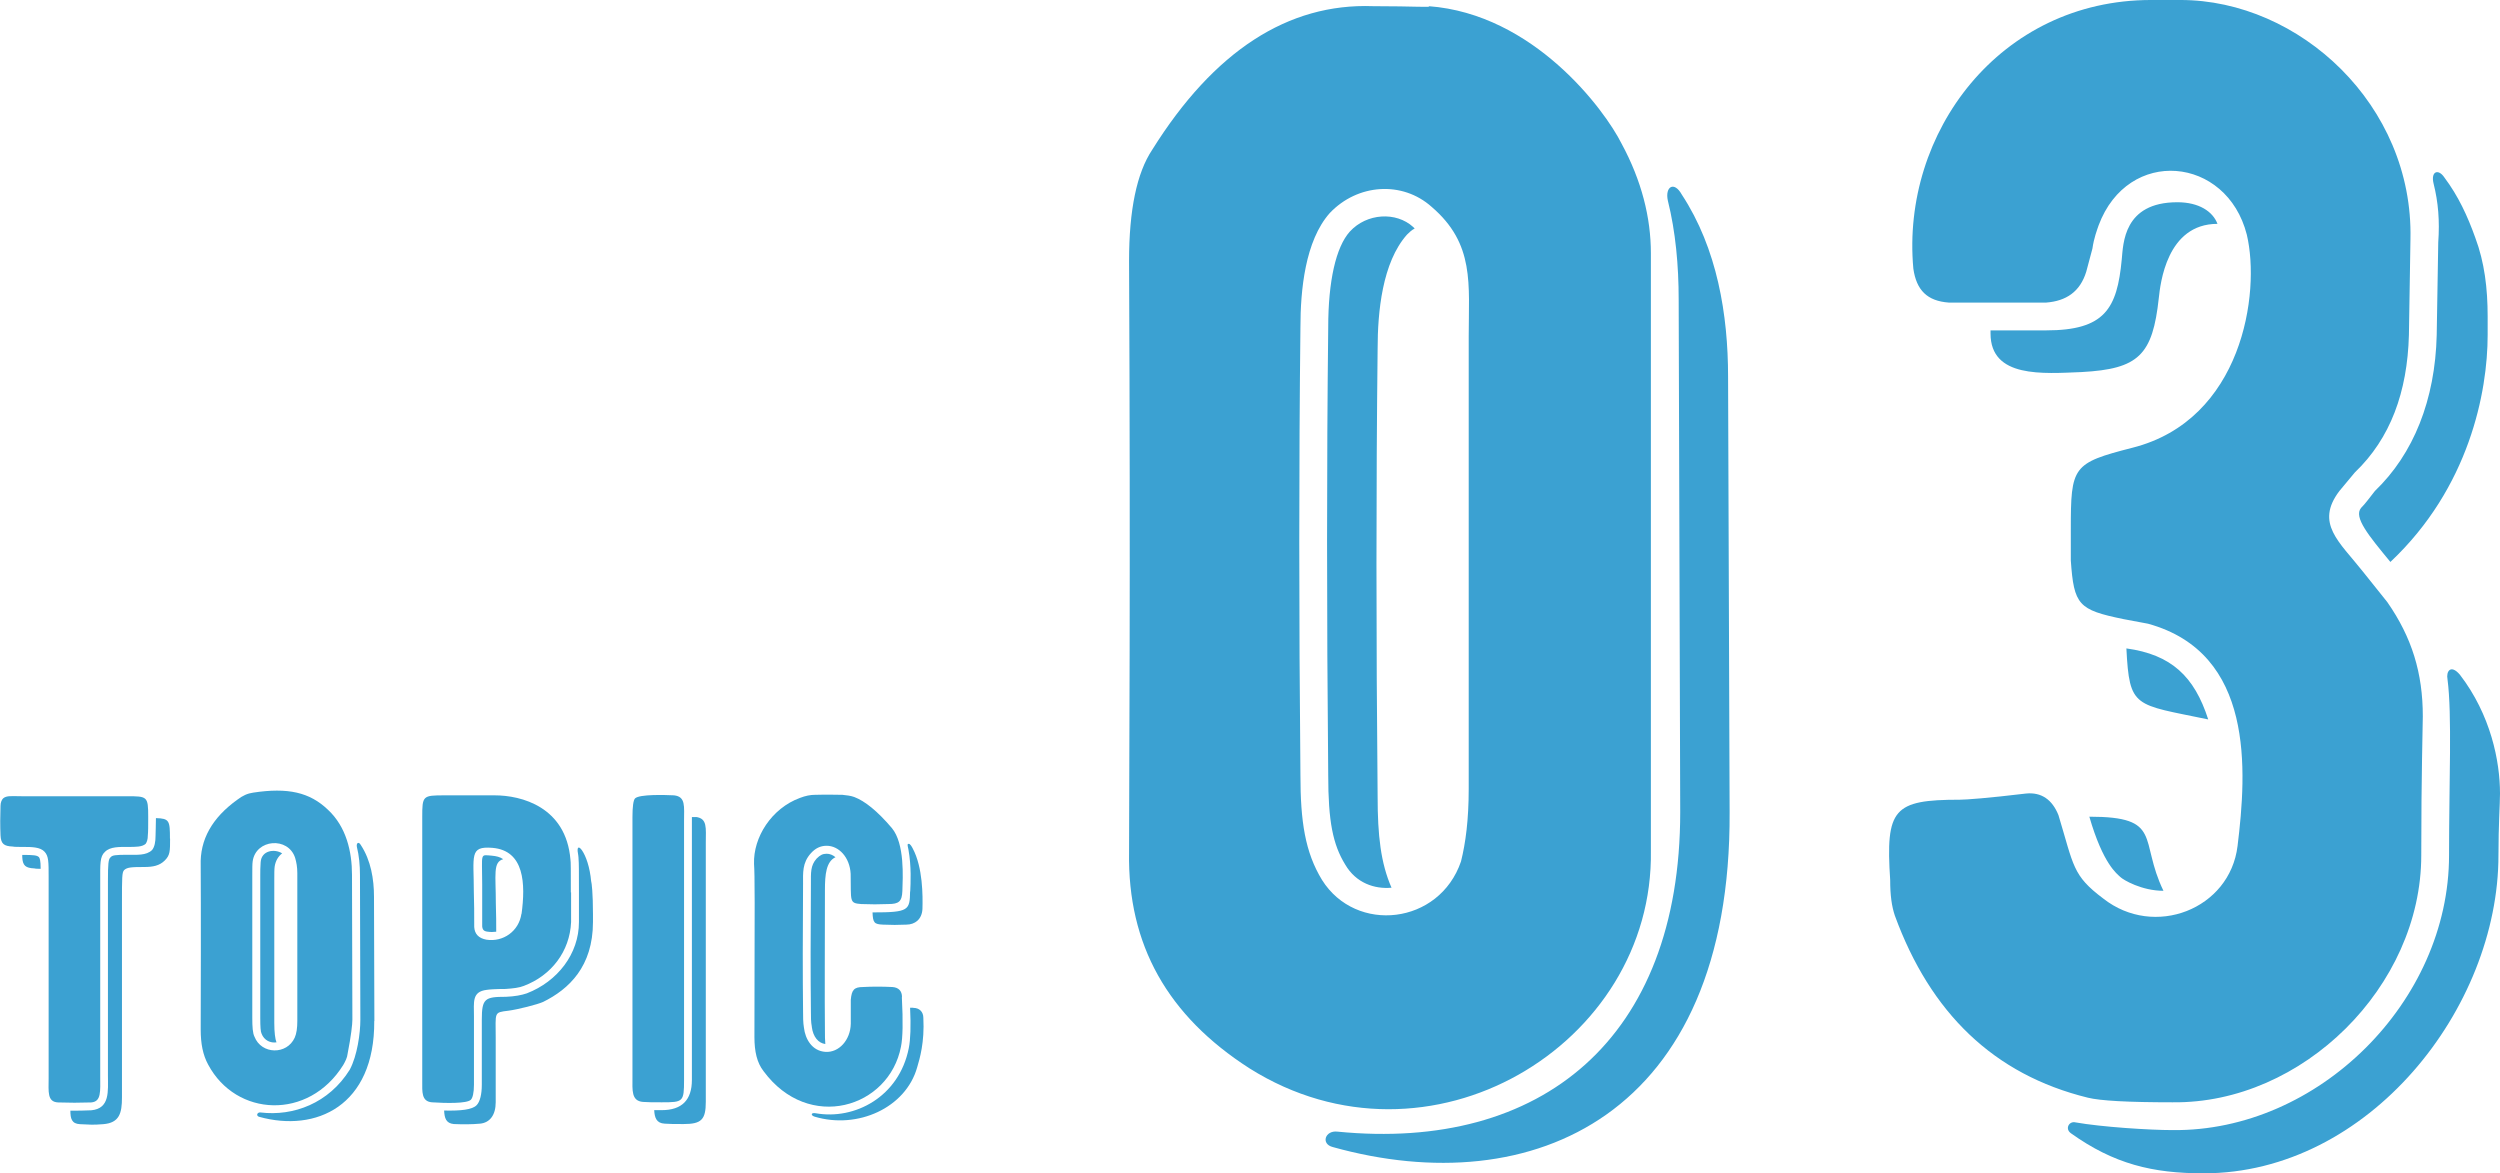 <?xml version="1.0" encoding="UTF-8"?>
<svg id="_レイヤー_2" data-name="レイヤー 2" xmlns="http://www.w3.org/2000/svg" viewBox="0 0 194.32 91.2">
  <defs>
    <style>
      .cls-1 {
        fill: none;
      }

      .cls-2 {
        fill: #3ba1d2;
      }
    </style>
  </defs>
  <g id="_文字" data-name="文字">
    <g>
      <g>
        <path class="cls-2" d="M11.52,63.48c0,.68,0,1.19-.03,1.46,0,.3-.07,.51-.17,.65-.27,.24-.75,.24-1.36,.24-.68,0-1.39-.03-1.8,.38-.41,.37-.37,.95-.37,2.28v15.13c0,1.22,.1,2.01-.71,2.07-.88,.03-1.73,.03-2.55,0-.88-.03-.75-.85-.75-1.87v-15.67c0-1.16,0-1.6-.31-1.94-.34-.38-1.02-.38-1.7-.38-.37,0-.65,0-.78-.03-.68-.03-.92-.2-.95-.88-.03-.71-.03-1.5,0-2.28,0-.27,.1-.48,.2-.58,.27-.24,.68-.17,1.46-.17H9.85c1.6,0,1.67,0,1.67,1.6Zm-8.5,3.13c.07,.1,.14,.24,.14,.92-.2,0-.37,0-.48-.03-.68-.03-.92-.2-.95-.88v-.17h.03c.85,0,1.12,.03,1.26,.17Zm10.2-1.43c0,.99,0,1.29-.41,1.7-.41,.41-.92,.51-1.6,.51-1.05,0-1.33,.03-1.56,.24-.17,.17-.17,.58-.17,2.55v15.13c0,1.22-.2,1.97-1.46,2.07-.88,.07-.99,.03-1.8,0-.65-.03-.75-.44-.75-1.05,.54,0,1.09,0,1.63-.03,1.46-.14,1.29-1.5,1.29-2.69v-15.13c0-1.33,.03-1.7,.2-1.84,.14-.17,.37-.2,1.36-.2,.65,0,1.43,.07,1.87-.37,.2-.24,.27-.65,.27-1.09,0-.31,.03-.78,.03-1.39,1.05,.03,1.09,.2,1.09,1.6Z"/>
        <path class="cls-2" d="M27.36,68l.03,11.25c0,.37-.1,1.26-.37,2.65-.03,.31-.17,.58-.34,.88-2.69,4.32-8.33,4.04-10.5-.03-.41-.75-.58-1.63-.58-2.72,.03-10,0-11.8,0-12.75-.07-2.01,.88-3.71,2.86-5.13,.41-.31,.78-.48,1.22-.54,2.69-.41,4.39-.03,5.81,1.33,1.43,1.33,1.87,3.26,1.87,5.06Zm-4.45,12.65c.14-.31,.2-.75,.2-1.29v-11.49c0-.48-.07-.85-.17-1.19-.54-1.67-3.06-1.46-3.3,.27-.03,.2-.03,.54-.03,1.09v11.08c0,.68,.03,1.19,.17,1.46,.54,1.39,2.52,1.43,3.13,.07Zm6.19-1.29l-.03-9.66c0-1.36-.24-2.82-1.02-4.01-.17-.31-.37-.17-.31,.14,.17,.68,.24,1.43,.24,2.18l.03,11.25c0,1.05-.24,2.79-.82,3.88-1.63,2.62-4.39,3.64-6.94,3.33-.27-.03-.37,.27-.1,.34,4.39,1.22,8.98-.82,8.94-7.45Zm-8.84-12.34c-.03,.48-.03,.61-.03,1.02v11.08c0,.71,.03,1.09,.1,1.22,.2,.54,.71,.75,1.16,.68-.1-.24-.17-.78-.17-1.5v-11.08c0-.54,0-.88,.03-1.09,.07-.44,.27-.78,.58-1.02-.58-.37-1.6-.24-1.67,.68Z"/>
        <path class="cls-2" d="M44.39,69.36v2.31c-.1,2.28-1.53,4.15-3.67,4.96-.34,.14-.82,.2-1.43,.24-.78,0-1.29,.04-1.46,.07-1.16,.14-.99,.95-.99,2.04v5.34c0,.61-.1,1.02-.24,1.16-.31,.31-1.97,.27-3.03,.2-.82-.07-.75-.82-.75-1.63v-20.53c0-1.67,.03-1.7,1.73-1.7h3.91c2.04,0,5.54,.88,5.88,5,.03,.1,.03,.95,.03,2.55Zm1.56-.85c-.1-1.12-.41-1.97-.71-2.41-.24-.34-.37-.27-.34,.07,.03,.21,.07,.41,.07,.61,.03,.27,.03,.92,.03,2.58v2.31c0,2.48-1.67,4.62-4.05,5.54-.41,.14-.92,.24-1.63,.27h-.03c-1.6,0-1.84,.14-1.84,1.77v5.06c0,.75-.14,1.33-.41,1.6-.34,.34-1.19,.44-2.52,.41,.03,.58,.14,.99,.75,1.05,.71,.03,1.39,.03,2.04-.03,.75-.07,1.22-.65,1.22-1.67v-5c0-2.01-.17-1.97,.99-2.11,.75-.1,2.24-.48,2.69-.68,2.01-.99,3.88-2.75,3.88-6.22v-.61c0-1.6-.1-2.45-.14-2.55Zm-5.41,2.52c.31-2.31,.24-4.93-2.28-5.13-1.8-.14-1.43,.61-1.43,3.43,.03,1.94,.03,.54,.03,2.72,.03,.54,.34,.88,.95,.99,1.29,.2,2.52-.65,2.72-2.01Zm-1.43-4.25c-.24-.17-.54-.24-.88-.27-.95-.07-.75-.27-.75,2.24v3.26c.03,.27,.14,.38,.44,.41,.2,.03,.44,.03,.65,0,0-1.53,0-.44-.03-2.21,0-2.24-.24-3.2,.58-3.43Z"/>
        <path class="cls-2" d="M53.17,63.82v20.13c0,1.7-.07,1.73-1.73,1.73-.65,0-1.12,0-1.46-.03-.92-.07-.82-.92-.82-1.87v-20.26c0-.82,.07-1.33,.2-1.46,.34-.34,2.38-.27,3.03-.24,.92,.1,.78,.85,.78,2.01Zm.92-.31h-.31v20.43q0,2.35-2.35,2.35h-.58c.03,.58,.17,1.02,.82,1.05,.34,.03,.82,.03,1.46,.03,1.39,0,1.73-.34,1.73-1.73v-20.13c0-1.16,.14-1.9-.78-2.01Z"/>
        <path class="cls-2" d="M70.1,77.52c.1,1.9,.07,3.16-.07,3.84-.92,4.76-7.17,6.66-10.68,1.9-.51-.65-.71-1.53-.71-2.65,.03-10.84,.03-12.54-.03-13.46-.07-2.07,1.36-4.32,3.57-5.13,.44-.17,.82-.24,1.16-.24,.99-.03,1.7,0,2.14,0,.31,.03,.65,.07,.92,.17,.82,.31,1.8,1.09,2.92,2.41,1.02,1.22,.85,3.88,.82,4.89-.03,.82-.27,1.02-1.09,1.02-.71,.03-1.39,.03-2.11,0-.95-.07-.78-.2-.82-2.35-.07-1.29-.92-2.18-1.87-2.18-.48,0-.88,.2-1.22,.58-.68,.75-.61,1.53-.61,2.38-.03,3.94-.03,7.21,0,9.86,0,.48,0,.92,.07,1.33,.1,.85,.61,1.8,1.67,1.87,1.05,.07,1.94-.92,1.97-2.18v-1.87c.07-.75,.24-.99,.95-.99,.71-.04,1.5-.04,2.28,0,.48,.03,.75,.3,.75,.78Zm-6.63-10.78c-.48,.54-.44,1.09-.44,1.97-.03,3.94-.03,7.21,0,9.86,0,.48,0,.88,.07,1.22v.03c.1,.78,.51,1.26,1.05,1.33-.03-.31-.03-.65-.03-.99-.03-2.65,0-7.04,0-10.98,0-1.22,.1-2.21,.82-2.55-.2-.17-.44-.27-.68-.27-.31,0-.51,.1-.78,.37Zm7.51,11.59h-.24c.07,1.43,.03,2.48-.1,3.13-.75,3.81-4.22,5.61-7.24,5.07-.37-.07-.41,.17-.07,.27,3.33,.99,7.07-.68,7.96-3.84,.2-.68,.58-1.94,.48-3.84,0-.48-.31-.78-.78-.78Zm-.24-9.04c-.03,1.46-.07,1.63-2.92,1.63,.03,.82,.14,.92,.82,.95,.71,.03,1.09,.03,1.8,0,.68,0,1.22-.41,1.26-1.22,.03-1.02,.03-3.23-.75-4.69-.07-.14-.2-.37-.31-.37-.14,0-.1,.1-.03,.44,.24,1.33,.17,2.62,.14,3.26Z"/>
        <path class="cls-2" d="M97.12,83.04c-6.36-4.08-9.48-9.6-9.36-16.8,0-5.52,.12-20.88,0-45.96,0-3.96,.6-6.84,1.8-8.64C94.36,3.96,100.12,.24,106.72,.48c3.24,0,4.68,.12,4.32,0,8.16,.6,13.68,8.04,15,10.68,1.56,2.88,2.28,5.76,2.28,8.52v46.44c.24,15.12-17.28,25.68-31.2,16.92Zm5.64-14.64c2.64,4.2,9.12,3.48,10.8-1.44,.36-1.44,.6-3.24,.6-5.64V26.16c0-4.08,.48-7.2-2.88-10.08-2.28-2.04-5.76-1.8-7.92,.48-1.92,2.16-2.28,6-2.28,8.88-.12,10.68-.12,22.32,0,34.8,0,3.6,.36,6,1.68,8.16Zm31.68-5.28l-.12-33.84c0-4.8-.84-9.96-3.6-14.16-.6-1.08-1.32-.6-1.08,.48,.6,2.4,.84,5.04,.84,7.68l.12,39.84c0,17.64-10.8,26.4-26.64,24.84-.96-.12-1.32,.96-.36,1.2,15.48,4.32,30.96-2.4,30.84-26.04Zm-29.52-45.12c-1.08,1.2-1.68,3.84-1.68,7.44-.12,10.56-.12,22.2,0,34.8,0,3.6,.36,5.4,1.32,6.96,.84,1.44,2.28,1.92,3.6,1.8-.84-1.92-1.08-4.08-1.08-7.08-.12-12.48-.12-24.12,0-34.8,0-2.88,.36-6.72,2.28-8.88,.12-.12,.36-.36,.6-.48l-.12-.12c-1.32-1.2-3.6-1.08-4.92,.36Z"/>
        <path class="cls-2" d="M168.88,85.68c-3.48,0-5.64-.12-6.6-.36-7.32-1.8-12.24-6.6-15-14.16-.24-.72-.36-1.56-.36-2.76-.36-5.52,.24-6.24,5.4-6.24,.48,0,2.16-.12,5.16-.48,1.2-.12,2.04,.48,2.52,1.68,1.2,3.96,1.08,4.68,3.48,6.48,3.96,3.12,9.84,.84,10.44-4.08,.72-5.88,1.32-15-6.96-17.28l-1.92-.36c-3.48-.72-3.84-1.08-4.08-4.56v-2.4c0-4.92,.12-5.16,4.8-6.36,8.52-2.16,9.96-12,8.88-16.56-1.56-6.12-9.24-6.84-11.52-.72-.12,.36-.36,.96-.48,1.8l-.48,1.8c-.48,1.56-1.56,2.28-3.12,2.4h-7.56c-1.68-.12-2.52-.96-2.76-2.64-.96-10.56,6.72-20.88,18.48-20.88h2.28c9.24,0,18.12,8.16,17.88,18.6l-.12,7.44c-.12,4.44-1.44,8.04-4.2,10.68l-1.2,1.44c-1.92,2.52,0,3.96,1.8,6.24l1.92,2.4c1.92,2.76,2.76,5.52,2.76,8.88,0,.84-.12,4.44-.12,10.8,0,10.2-9.24,19.32-19.32,19.2Zm.36-69.96c-4.2,0-4.2,3.24-4.32,4.44-.36,3.84-1.32,5.52-5.88,5.52h-4.32v.24c0,3.48,4.08,3.12,7.08,3,4.44-.24,5.52-1.32,6-5.76,.12-1.08,.6-5.76,4.56-5.76-.36-.96-1.44-1.68-3.12-1.68Zm25.08,45.96c0-2.52-.72-6.12-3.12-9.24-.72-.84-1.08-.24-.96,.36,.36,2.76,.12,7.92,.12,13.68,0,11.4-10.2,21.48-21.48,21.36-1.8,0-5.52-.24-7.56-.6-.48-.12-.84,.48-.36,.84,3.36,2.4,6.36,3.12,10.32,3.12,12.84,0,22.92-12.84,22.92-24.72,0-2.4,.12-3.96,.12-4.8Zm-26.16,7.56c-1.92-3.96,0-5.76-5.76-5.76,1.08,3.72,2.16,4.44,2.4,4.68,.24,.24,1.68,1.08,3.36,1.08Zm-2.88-18.84c.24,4.68,.6,4.32,6.36,5.52-1.08-3.36-2.88-5.04-6.36-5.52Zm28.08-24.36v-1.44c0-2.16-.24-4.2-.96-6.12-.6-1.68-1.32-3.24-2.4-4.68-.48-.72-1.08-.48-.84,.48,.36,1.44,.48,2.88,.36,4.56l-.12,7.2c-.12,5.04-1.8,9.24-4.8,12.12-.48,.6-.72,.96-1.08,1.32-.6,.72,.6,2.16,2.28,4.2,6.12-5.76,7.56-13.2,7.56-17.64Z"/>
      </g>
      <rect class="cls-1" y="33.55" width="194.32" height="26"/>
    </g>
  </g>
</svg>